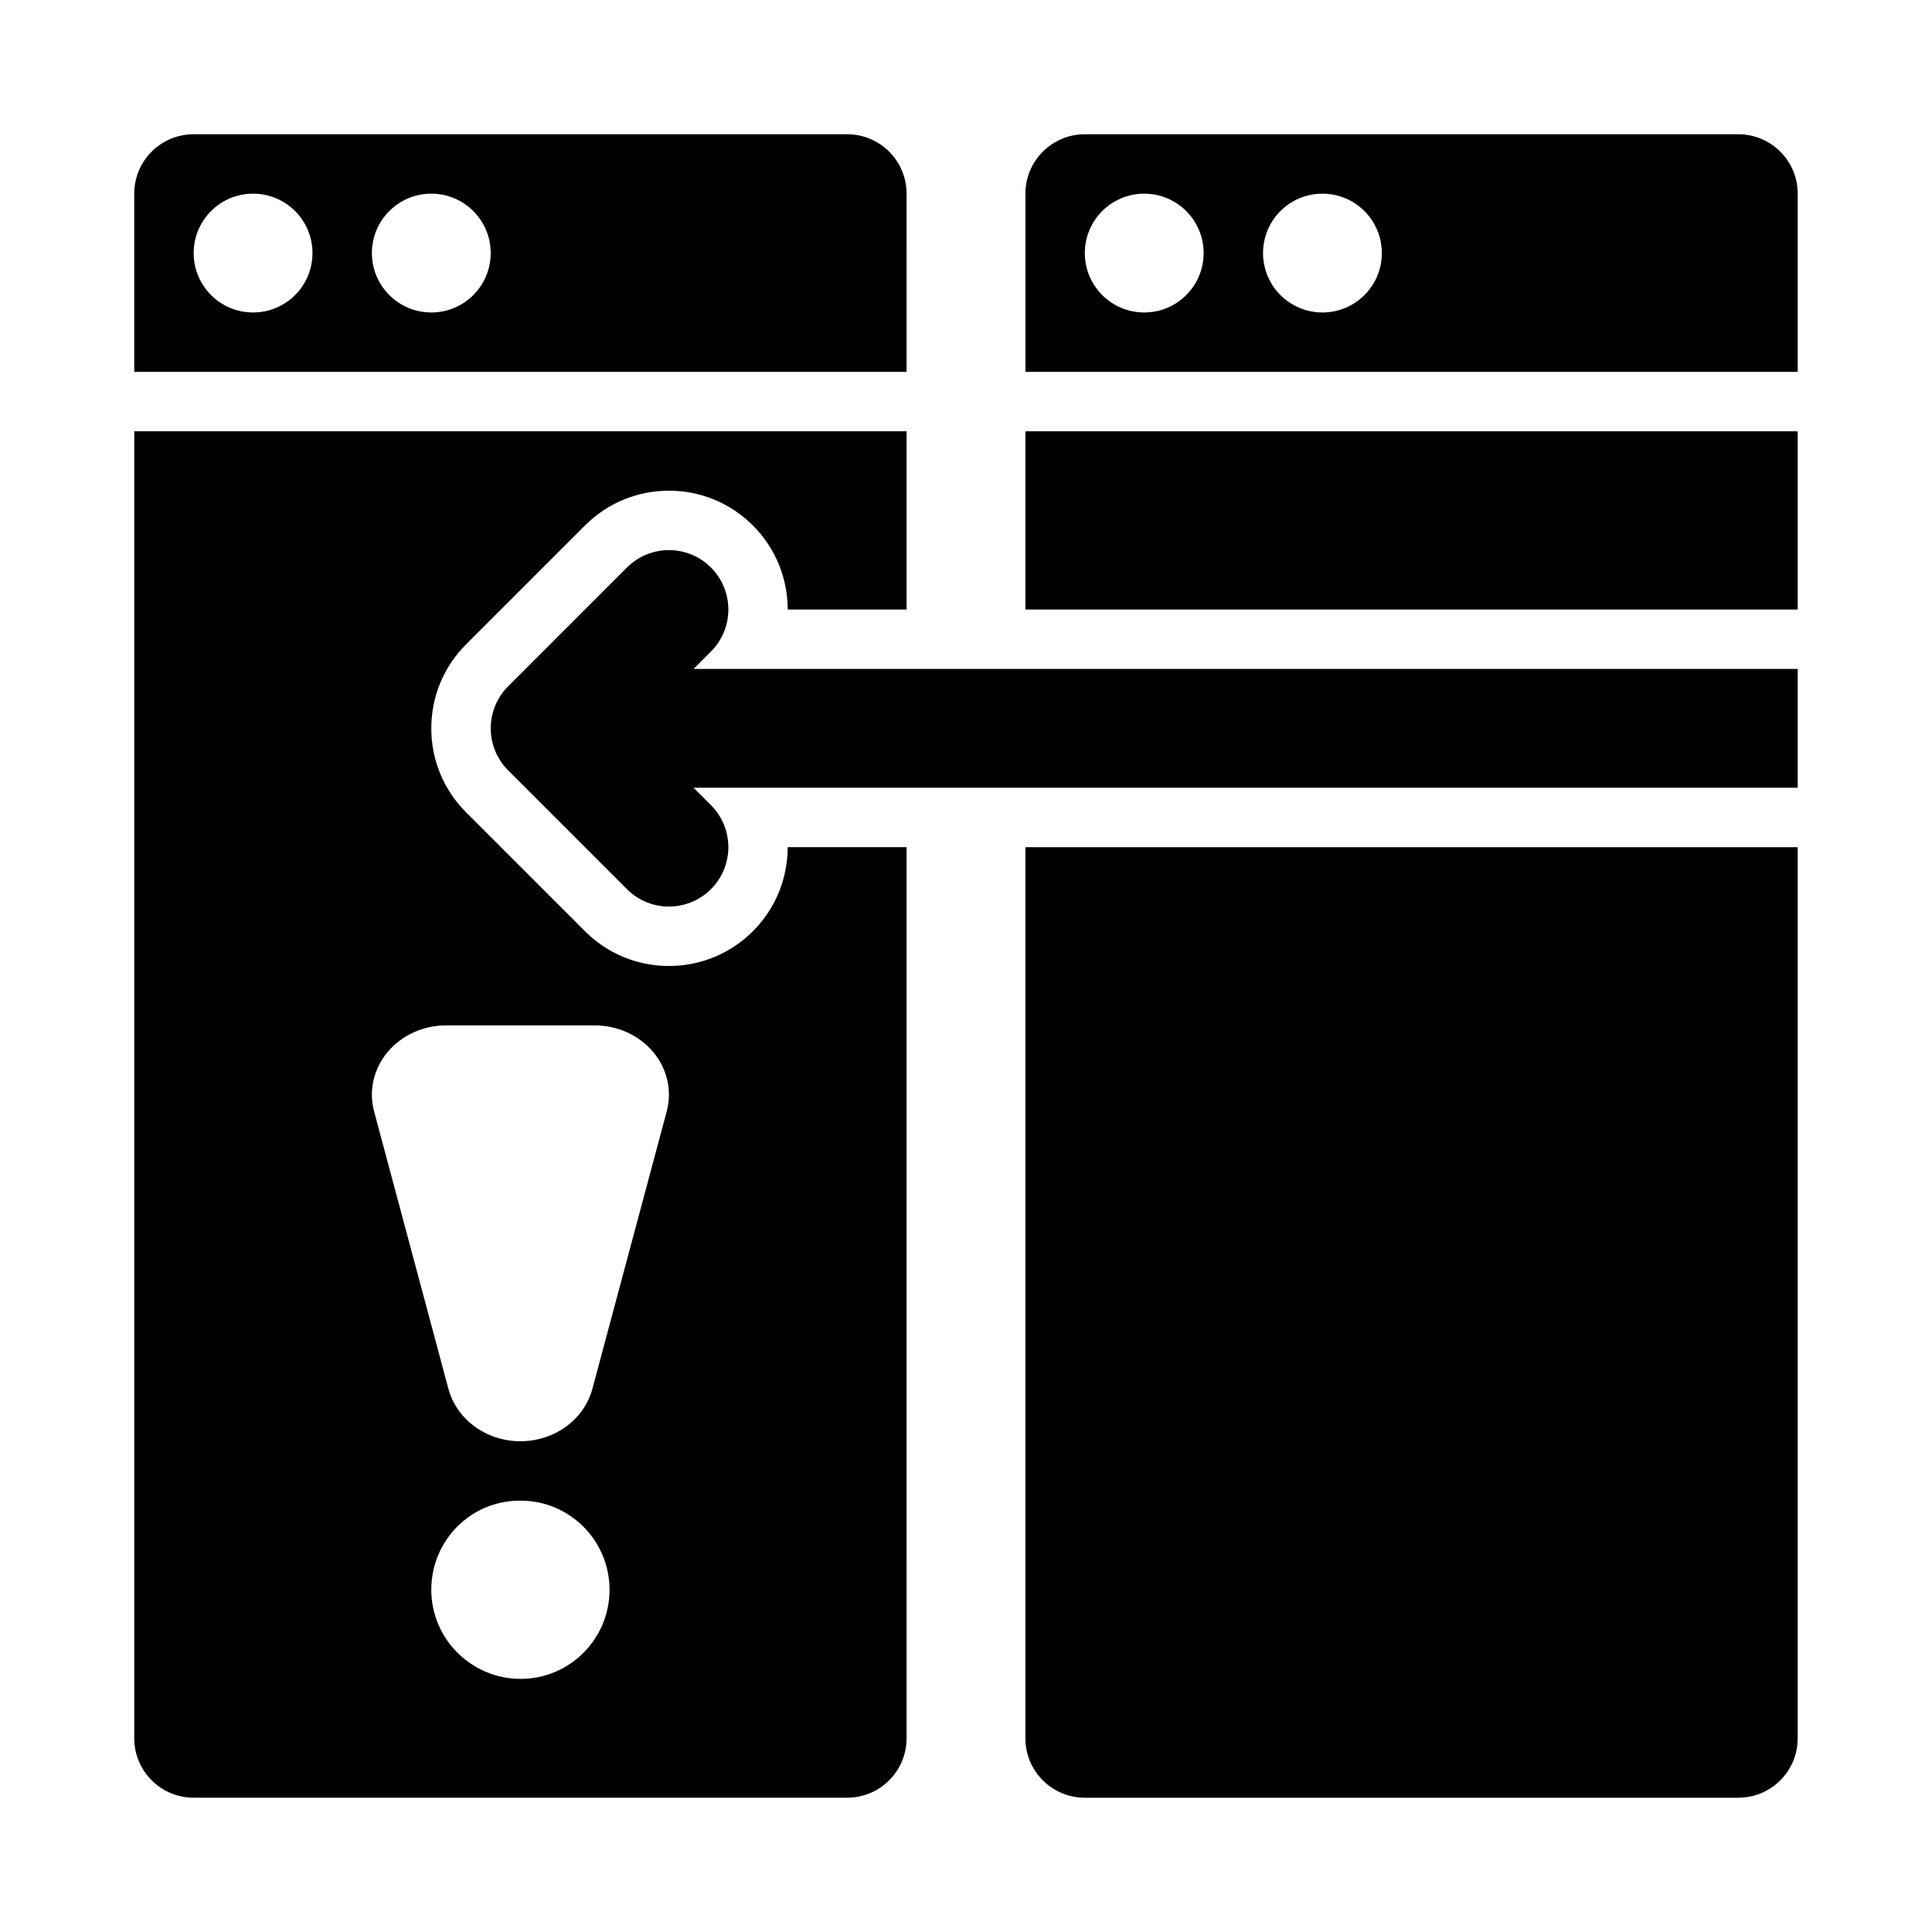 <?xml version="1.0" encoding="UTF-8"?>
<!-- Uploaded to: SVG Repo, www.svgrepo.com, Generator: SVG Repo Mixer Tools -->
<svg fill="#000000" width="800px" height="800px" version="1.1" viewBox="144 144 512 512" xmlns="http://www.w3.org/2000/svg">
 <g>
  <path d="m604.67 179.58h-173.18c-8.703 0-15.742 7.051-15.742 15.742v47.23h204.67l-0.004-47.23c0-8.691-7.039-15.742-15.742-15.742zm-157.44 47.23c-8.695 0-15.742-7.051-15.742-15.742 0-8.695 7.047-15.742 15.742-15.742 8.695 0 15.742 7.047 15.742 15.742 0.004 8.695-7.047 15.742-15.742 15.742zm47.23 0c-8.695 0-15.742-7.051-15.742-15.742 0-8.695 7.047-15.742 15.742-15.742 8.695 0 15.742 7.047 15.742 15.742 0.004 8.695-7.043 15.742-15.742 15.742z"/>
  <path d="m384.25 195.32c0-8.695-7.043-15.742-15.742-15.742h-173.19c-8.699 0-15.742 7.051-15.742 15.742v47.23h204.67zm-173.18 31.488c-8.695 0-15.746-7.047-15.746-15.742 0-8.695 7.047-15.742 15.742-15.742 8.695 0 15.742 7.047 15.742 15.742 0.004 8.695-7.043 15.742-15.738 15.742zm47.23 0c-8.695 0-15.742-7.047-15.742-15.742 0-8.695 7.047-15.742 15.742-15.742 8.695 0 15.742 7.047 15.742 15.742 0.004 8.695-7.047 15.742-15.742 15.742z"/>
  <path d="m332.41 316.66c6.148-6.148 6.148-16.113 0-22.262-6.148-6.148-16.113-6.148-22.262 0l-31.488 31.488c-6.148 6.148-6.148 16.113 0 22.262l31.488 31.488c3.074 3.078 7.102 4.613 11.129 4.613s8.055-1.539 11.133-4.613c6.148-6.148 6.148-16.113 0-22.262l-4.613-4.613h292.62v-31.488h-292.62z"/>
  <path d="m343.54 390.77c-5.953 5.949-13.855 9.227-22.266 9.227s-16.312-3.273-22.262-9.227l-31.488-31.488c-5.949-5.949-9.227-13.852-9.227-22.262 0-8.41 3.273-16.312 9.227-22.262l31.488-31.488c5.949-5.953 13.852-9.227 22.262-9.227s16.312 3.273 22.262 9.227c6.137 6.133 9.211 14.195 9.211 22.262h31.504v-47.234h-204.67v346.37c0 8.695 7.043 15.742 15.742 15.742h173.18c8.703 0 15.742-7.051 15.742-15.742l0.004-236.16h-31.504c0 8.062-3.074 16.129-9.207 22.262zm-61.566 198.15c-13.023 0-23.676-10.574-23.676-23.613 0-13.043 10.422-23.617 23.422-23.617h0.254c12.996 0 23.559 10.574 23.559 23.617 0 13.039-10.562 23.613-23.559 23.613zm38.707-150.36-19.684 73.473c-2.188 8.172-10.047 13.91-19.082 13.91-9.035 0-16.895-5.742-19.086-13.91l-19.684-73.473c-1.48-5.488-0.152-11.301 3.574-15.758 3.731-4.457 9.461-7.066 15.516-7.066h39.359c6.055 0 11.781 2.609 15.512 7.066 3.731 4.457 5.055 10.27 3.574 15.758z"/>
  <path d="m415.74 604.67c0 8.695 7.043 15.742 15.742 15.742h173.18c8.703 0 15.742-7.051 15.742-15.742l0.004-236.16h-204.67z"/>
  <path d="m415.74 258.3h204.67v47.23h-204.67z"/>
 </g>
</svg>